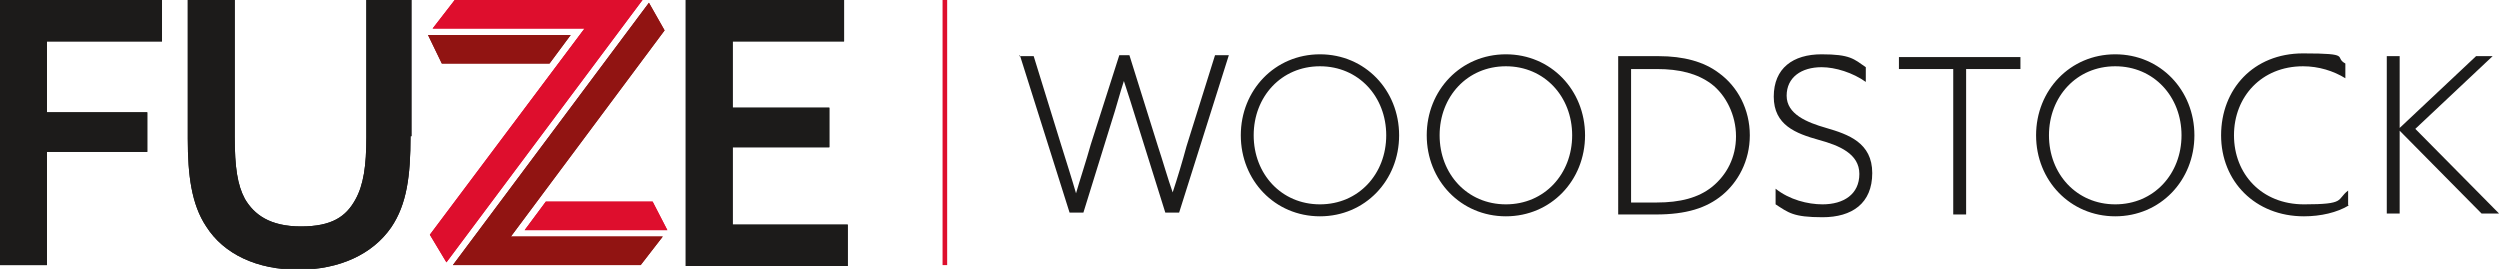 <?xml version="1.0" encoding="UTF-8"?>
<svg id="Layer_1" data-name="Layer 1" xmlns="http://www.w3.org/2000/svg" version="1.1" viewBox="0 0 271.6 29.2">
  <defs>
    <style>
      .cls-1 {
        fill: #911412;
      }

      .cls-1, .cls-2, .cls-3 {
        stroke-width: 0px;
      }

      .cls-2 {
        fill: #1c1b1a;
      }

      .cls-3 {
        fill: #de0e2d;
      }
    </style>
  </defs>
  <g>
    <g>
      <path class="cls-2" d="M0,0h17.6v4.5H5.1v7.7h10.9v4.3H5.1v12.3H0V0Z"/>
      <path class="cls-2" d="M44.6,14.8c0,4.3-.4,7.4-2.1,9.9-2,2.9-5.6,4.6-10.1,4.6s-8.1-1.7-10-4.7c-1.6-2.4-2-5.6-2-9.5V0h5.1v14.8c0,3.4.3,5.3,1.1,6.8,1,1.7,2.7,3,6.1,3s4.9-1.1,5.9-2.9c.9-1.6,1.2-3.7,1.2-6.8V0h4.9v14.8Z"/>
    </g>
    <path class="cls-2" d="M74.5,0h17.2v4.5h-12.1v7.2h10.5v4.3h-10.5v8.4h12.5v4.5h-17.6V0Z"/>
    <g>
      <polygon class="cls-3" points="72.5 25 57 25 59.3 21.9 70.9 21.9 72.5 25"/>
      <polygon class="cls-1" points="69.6 28.8 49.2 28.8 70.5 .3 72.2 3.3 55.5 25.7 72 25.7 69.6 28.8"/>
      <polygon class="cls-1" points="46.5 3.8 62 3.8 59.7 6.9 48 6.9 46.5 3.8"/>
      <polygon class="cls-3" points="49.4 0 69.8 0 48.5 28.5 46.7 25.5 63.5 3.1 47 3.1 49.4 0"/>
    </g>
  </g>
  <g>
    <g>
      <path class="cls-2" d="M0,0h17.6v4.5H5.1v7.7h10.9v4.3H5.1v12.3H0V0Z"/>
      <path class="cls-2" d="M44.6,14.8c0,4.3-.4,7.4-2.1,9.9-2,2.9-5.6,4.6-10.1,4.6s-8.1-1.7-10-4.7c-1.6-2.4-2-5.6-2-9.5V0h5.1v14.8c0,3.4.3,5.3,1.1,6.8,1,1.7,2.7,3,6.1,3s4.9-1.1,5.9-2.9c.9-1.6,1.2-3.7,1.2-6.8V0h4.9v14.8Z"/>
    </g>
    <path class="cls-2" d="M74.5,0h17.2v4.5h-12.1v7.2h10.5v4.3h-10.5v8.4h12.5v4.5h-17.6V0Z"/>
    <g>
      <polygon class="cls-3" points="72.5 25 57 25 59.3 21.9 70.9 21.9 72.5 25"/>
      <polygon class="cls-1" points="69.6 28.8 49.2 28.8 70.5 .3 72.2 3.3 55.5 25.7 72 25.7 69.6 28.8"/>
      <polygon class="cls-1" points="46.5 3.8 62 3.8 59.7 6.9 48 6.9 46.5 3.8"/>
      <polygon class="cls-3" points="49.4 0 69.8 0 48.5 28.5 46.7 25.5 63.5 3.1 47 3.1 49.4 0"/>
    </g>
  </g>
  <rect class="cls-3" x="102.4" y="0" width=".5" height="28.8"/>
  <g>
    <path class="cls-2" d="M110.7,6.1h1.6l3,9.7c.5,1.6,1.2,3.8,1.6,5.2h0c.4-1.4,1.1-3.5,1.6-5.3l3.1-9.7h1.1l3.1,9.9c.5,1.5,1.1,3.6,1.6,5h0c.5-1.5,1.1-3.5,1.5-5l3.1-9.9h1.5l-5.4,17.1h-1.5l-3.1-9.9c-.4-1.3-1-3.2-1.4-4.4h0c-.4,1.2-.9,3.1-1.3,4.3l-3.1,10h-1.5l-5.4-17.1Z"/>
    <path class="cls-2" d="M143.4,5.9c4.9,0,8.6,3.9,8.6,8.8s-3.7,8.8-8.6,8.8-8.6-3.9-8.6-8.8,3.7-8.8,8.6-8.8ZM143.4,22.2c4.2,0,7.2-3.3,7.2-7.5s-3-7.5-7.2-7.5-7.2,3.3-7.2,7.5,3,7.5,7.2,7.5Z"/>
    <path class="cls-2" d="M163.6,5.9c4.9,0,8.6,3.9,8.6,8.8s-3.7,8.8-8.6,8.8-8.6-3.9-8.6-8.8,3.7-8.8,8.6-8.8ZM163.6,22.2c4.2,0,7.2-3.3,7.2-7.5s-3-7.5-7.2-7.5-7.2,3.3-7.2,7.5,3,7.5,7.2,7.5Z"/>
    <path class="cls-2" d="M175.8,6.1h4.4c2.7,0,4.9.6,6.5,1.8,2.1,1.5,3.4,4,3.4,6.8s-1.3,5.1-3,6.5c-1.7,1.4-3.9,2.1-7.2,2.1h-4.1V6.1ZM180,22c2.5,0,4.5-.5,6-1.7,1.6-1.3,2.6-3.2,2.6-5.5s-1.1-4.5-2.7-5.7c-1.5-1.1-3.4-1.6-5.9-1.6h-2.8v14.5h2.8Z"/>
    <path class="cls-2" d="M192.9,20.5c1.5,1.2,3.5,1.7,5.1,1.7,2.3,0,4-1.1,4-3.3s-2.2-3.1-4.4-3.7c-2.5-.7-4.9-1.6-4.9-4.7s2.1-4.6,5.2-4.6,3.5.5,4.8,1.4v1.6c-1.4-1-3.3-1.6-4.8-1.6-2.2,0-3.8,1.1-3.8,3.1s2.2,2.9,4.3,3.5c2.4.7,5,1.6,5,4.9s-2.2,4.8-5.4,4.8-3.7-.5-5.1-1.4v-1.6Z"/>
    <path class="cls-2" d="M212.2,7.5h-5.9v-1.3h13.2v1.3h-5.9v15.8h-1.4V7.5Z"/>
    <path class="cls-2" d="M229.8,5.9c4.9,0,8.6,3.9,8.6,8.8s-3.7,8.8-8.6,8.8-8.6-3.9-8.6-8.8,3.7-8.8,8.6-8.8ZM229.8,22.2c4.2,0,7.2-3.3,7.2-7.5s-3-7.5-7.2-7.5-7.2,3.3-7.2,7.5,3,7.5,7.2,7.5Z"/>
    <path class="cls-2" d="M255.2,22.3c-1.3.8-3.1,1.2-4.9,1.2-5.3,0-9-3.8-9-8.8s3.5-8.9,8.9-8.9,3.3.4,4.6,1.1v1.6c-1.3-.8-2.9-1.3-4.6-1.3-4.5,0-7.5,3.3-7.5,7.5s3,7.5,7.6,7.5,3.5-.5,4.8-1.5v1.6Z"/>
    <path class="cls-2" d="M259.3,6.1h1.4v7.8h0s8.3-7.8,8.3-7.8h1.8l-8.4,7.9,9.1,9.2h-1.9l-8.9-9h0v9h-1.4V6.1Z"/>
  </g>
</svg>